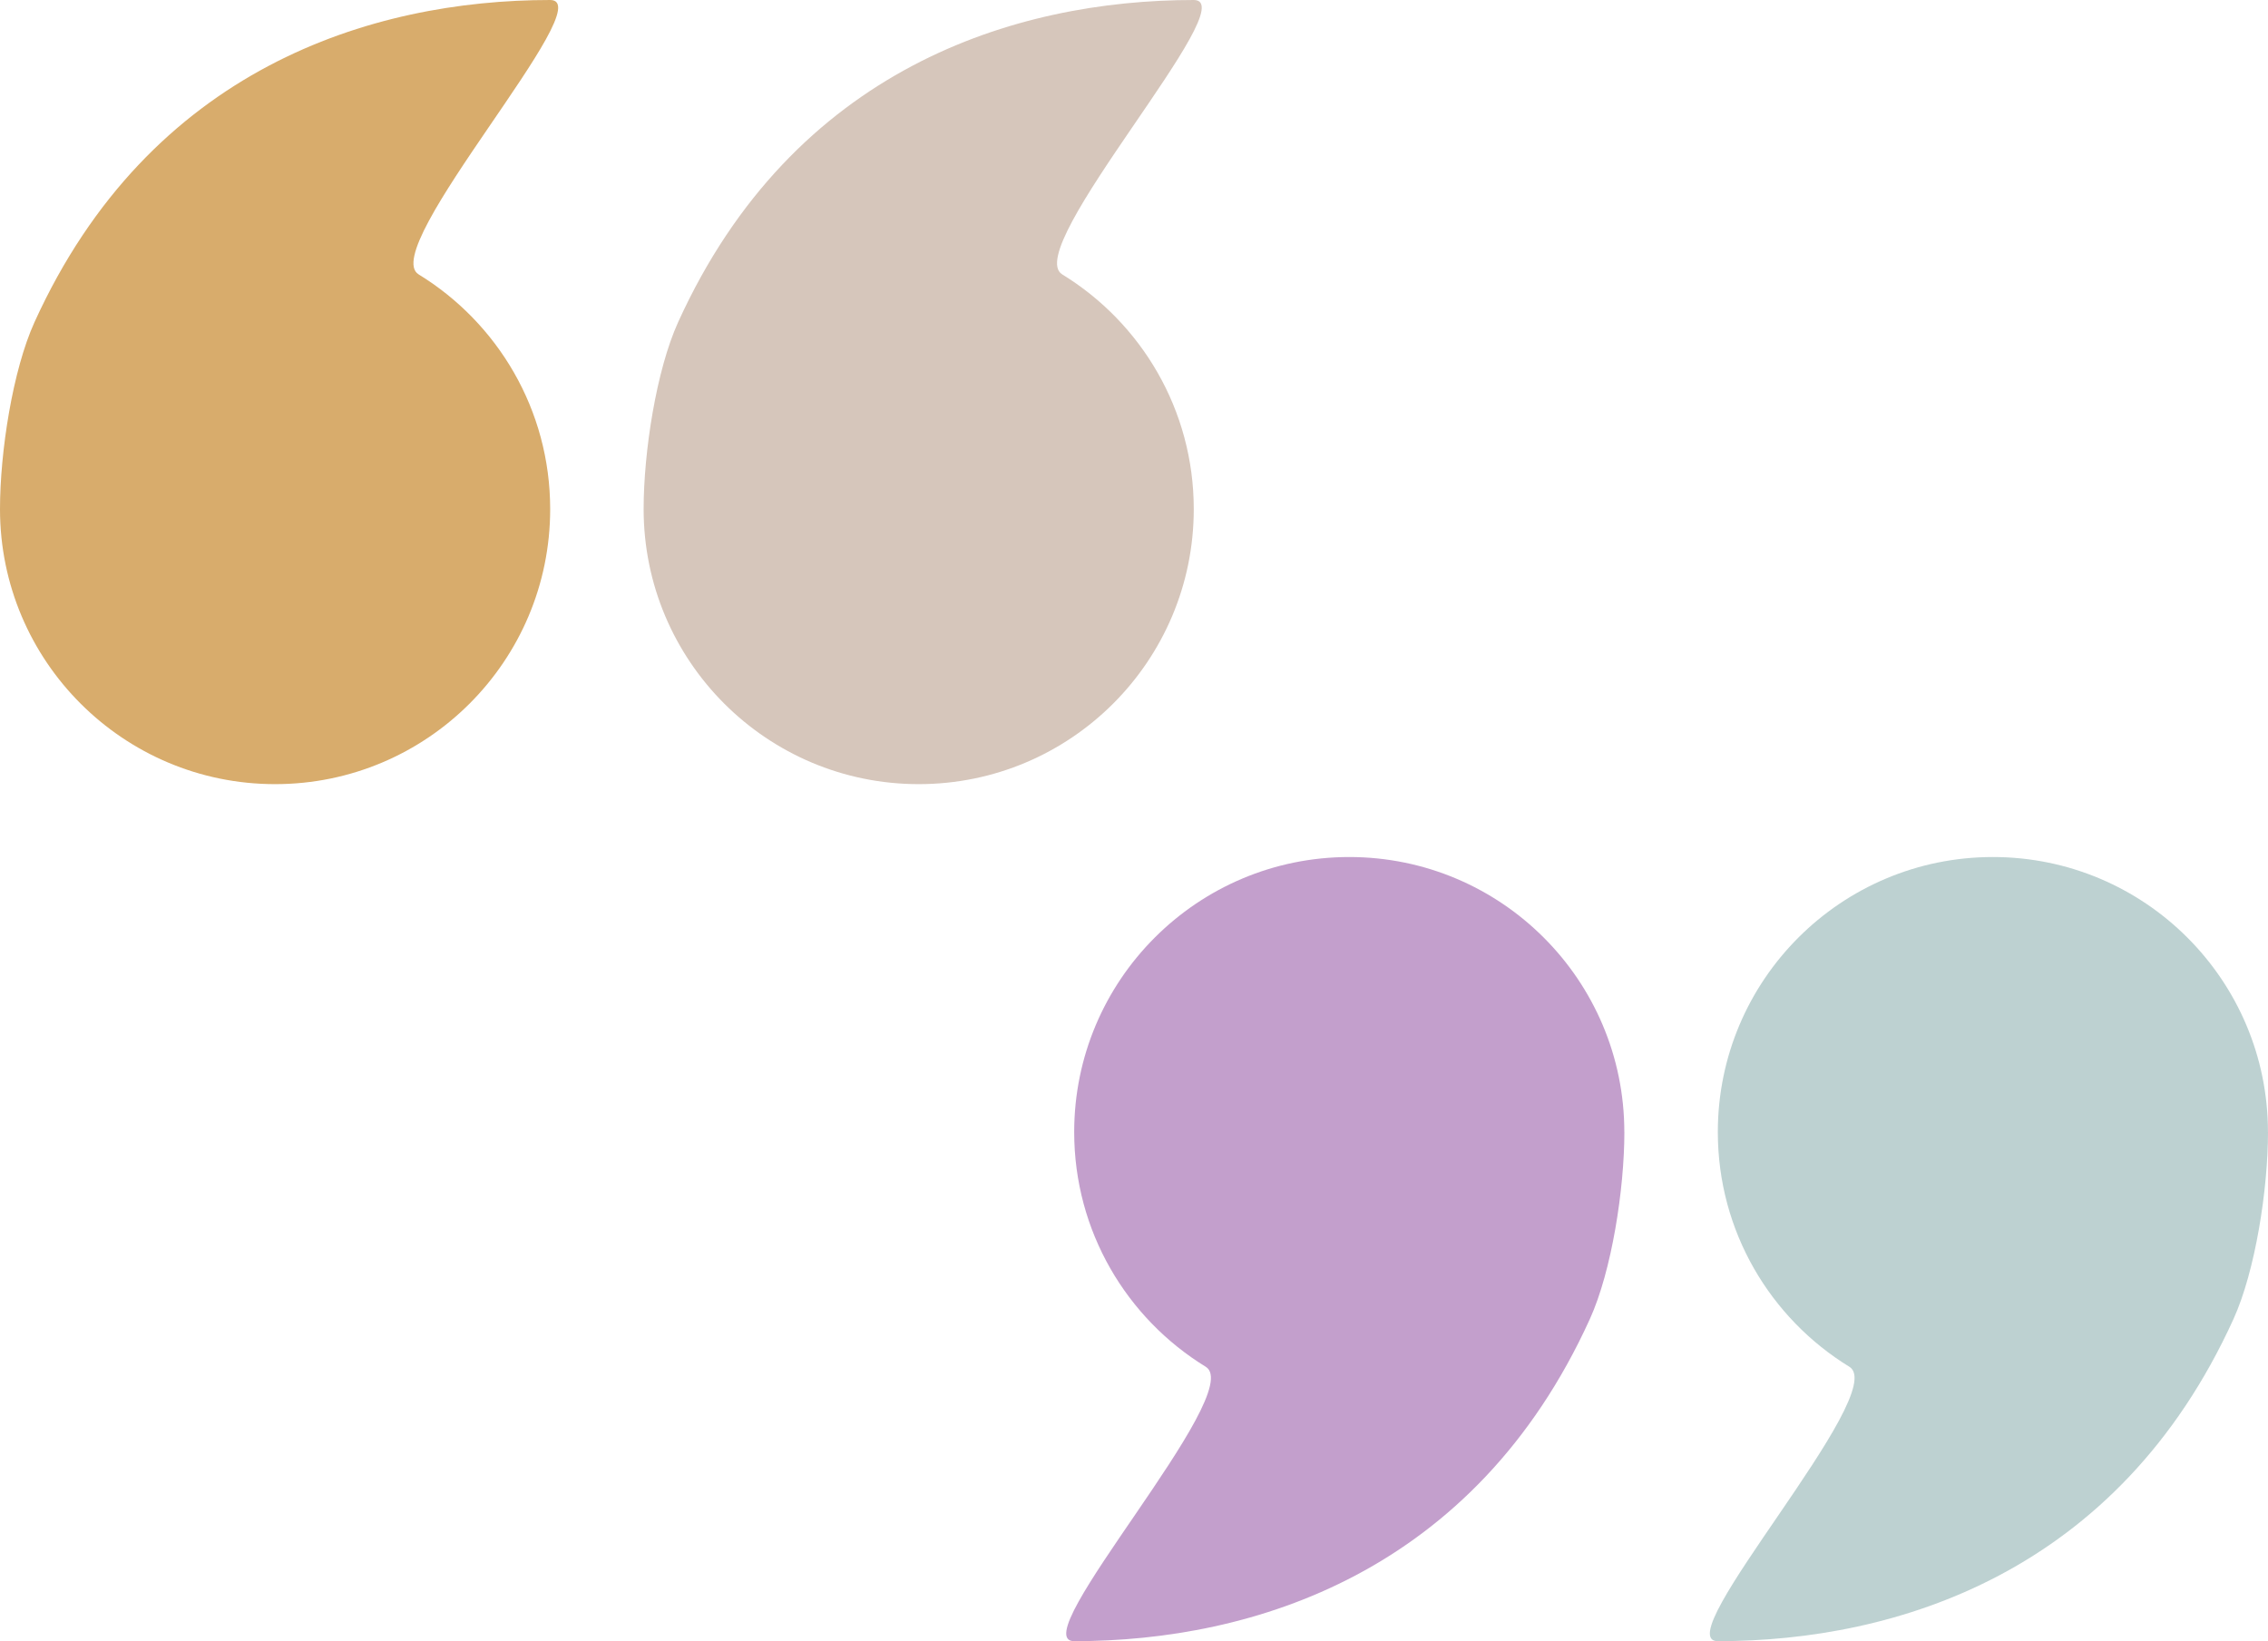<svg xmlns="http://www.w3.org/2000/svg" id="Layer_2" viewBox="0 0 52.275 37.83"><g id="Components"><g id="_1cc17ca2-fdbd-44dc-b2db-0f452fd66e66_1"><path d="m37.44,26.095c0,1.313-.291,3.2-.796,4.311-2.657,5.844-7.758,7.424-11.885,7.424-1.212,0,3.995-5.735,3.032-6.325-1.819-1.115-3.032-3.12-3.032-5.41,0-3.502,2.839-6.34,6.34-6.34s6.34,2.839,6.34,6.34Z" style="fill:#c39fcc;"></path><path d="m52.275,26.095c0,1.313-.291,3.2-.796,4.311-2.657,5.844-7.758,7.424-11.885,7.424-1.212,0,3.995-5.735,3.032-6.325-1.819-1.115-3.032-3.12-3.032-5.41,0-3.502,2.839-6.34,6.34-6.34s6.34,2.839,6.34,6.34Z" style="fill:#bdd1d1;"></path><path d="m14.835,11.735c0-1.313.291-3.2.796-4.311C18.288,1.58,23.389,0,27.515,0c1.212,0-3.995,5.735-3.032,6.325,1.819,1.115,3.032,3.12,3.032,5.41,0,3.502-2.839,6.34-6.34,6.34s-6.34-2.839-6.34-6.34Z" style="fill:#d6c6bb;"></path><path d="m0,11.735c0-1.313.291-3.2.796-4.311C3.453,1.58,8.555,0,12.681,0c1.212,0-3.995,5.735-3.032,6.325,1.819,1.115,3.032,3.12,3.032,5.41,0,3.502-2.839,6.34-6.34,6.34S0,15.237,0,11.735Z" style="fill:#d8ac6c;"></path></g></g></svg>